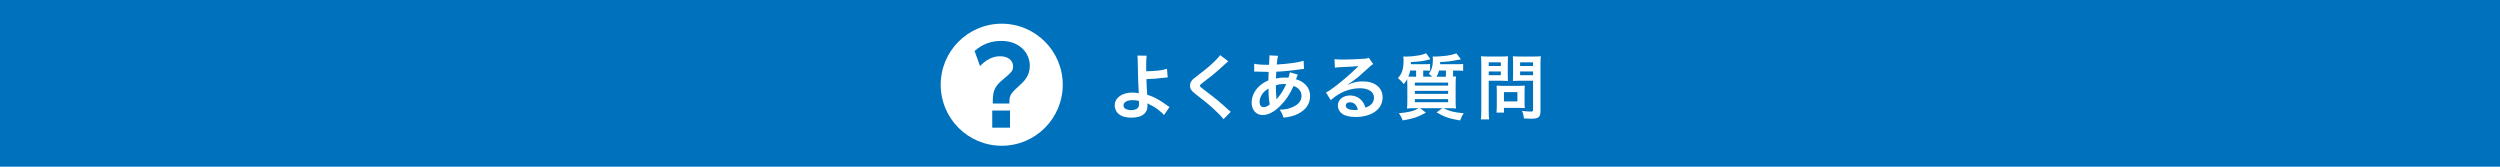 <?xml version="1.0" encoding="UTF-8"?><svg id="_イヤー_2" xmlns="http://www.w3.org/2000/svg" viewBox="0 0 1200 80"><defs><style>.cls-1{fill:#fff;}.cls-2{fill:#0071bc;}</style></defs><g id="design"><rect class="cls-2" width="1200" height="80"/><g><circle class="cls-1" cx="480.829" cy="40.67" r="29.293"/><path class="cls-2" d="M467.791,24.463c3.708-3.2,7.823-4.826,12.801-4.826,9.042,0,13.715,5.994,13.715,11.938,0,5.028-2.946,7.67-5.486,9.956-4.063,3.606-4.317,4.521-4.317,8.178h-7.975c0-5.333,.355-7.771,4.623-11.327,4.368-3.708,5.13-4.317,5.13-6.502,0-2.845-2.388-4.877-6.197-4.877-1.067,0-5.333,0-9.651,4.725l-2.642-7.264Zm8.483,28.598h8.534v8.229h-8.534v-8.229Z"/></g><g><path class="cls-1" d="M550.397,26.722c-.17,1.122-.238,2.788-.238,5.27,0,.476,0,.578,.034,2.21,4.08-.034,7.819-.442,9.961-1.156l.34,4.114q-.68,.033-2.209,.203c-2.856,.374-5.304,.544-7.989,.612,.068,2.651,.136,4.182,.374,7.514,1.904,.577,3.501,1.292,5.303,2.312,1.224,.68,1.802,1.088,4.386,2.89,.442,.306,.612,.442,1.02,.68l-2.652,3.842c-.612-.748-1.156-1.258-2.414-2.244-1.632-1.258-2.686-1.938-4.487-2.787-.442-.238-.714-.374-1.088-.612,.034,.272,.068,.578,.068,1.088,0,3.808-2.686,5.813-7.751,5.813-3.468,0-5.881-.985-7.139-2.924-.51-.85-.85-1.972-.85-3.025,0-3.536,3.501-6.086,8.397-6.086,1.258,0,2.482,.137,3.162,.341q-.034-.103-.034-.341c-.136-1.224-.442-10.505-.476-14.754-.034-1.7-.034-2.04-.17-2.992l4.454,.034Zm-6.867,21.35c-2.55,0-4.25,1.021-4.25,2.516,0,.816,.374,1.36,1.156,1.769,.646,.306,1.563,.51,2.481,.51,1.292,0,2.414-.34,3.094-.918,.476-.408,.714-1.054,.714-1.903,0-.612-.034-1.564-.034-1.599-1.258-.306-1.87-.374-3.162-.374Z"/><path class="cls-1" d="M589.565,29.442c-.578,.408-1.224,.986-4.182,3.739-1.733,1.599-4.113,3.502-8.091,6.527-1.054,.782-1.292,1.055-1.292,1.429,0,.51,.068,.577,3.06,2.821,5.304,4.012,6.29,4.861,10.709,8.873,.34,.34,.544,.51,.986,.85l-3.501,3.536c-.884-1.224-2.108-2.516-4.42-4.657-2.414-2.244-3.535-3.162-8.771-7.241-2.244-1.734-2.855-2.652-2.855-4.216,0-1.021,.374-1.938,1.122-2.754,.442-.476,.476-.51,2.992-2.447,3.672-2.788,5.576-4.42,7.854-6.63,1.53-1.53,1.904-1.972,2.481-2.821l3.91,2.991Z"/><path class="cls-1" d="M622.953,35.799q-.136,.272-.408,.986c-.34,.951-.374,.985-.476,1.292,1.394,.34,2.38,.815,3.536,1.665,2.176,1.632,3.229,3.74,3.229,6.426,0,3.705-2.005,6.595-5.847,8.499-2.006,.986-3.944,1.496-6.936,1.802-.374-1.462-.68-2.073-1.802-3.842,2.754-.034,4.488-.407,6.494-1.359,2.72-1.292,3.978-2.958,3.978-5.304,0-2.142-1.394-3.876-3.808-4.691-1.87,4.046-3.468,6.493-5.916,9.043-3.06,3.229-6.085,4.896-8.907,4.896-3.162,0-5.303-2.414-5.303-5.949,0-2.788,1.19-5.474,3.366-7.615,1.36-1.326,2.618-2.176,4.657-3.06,0-1.088,.068-2.448,.136-4.08-.374,0-2.21-.034-5.507-.136h-.646c-.102,0-.408,0-.782,.034v-3.808c1.53,.34,3.536,.51,6.357,.51h.748q.034-.68,.136-2.04c.034-.441,.068-1.292,.068-1.938,0-.136,0-.272-.068-.544l4.216,.204c-.272,.918-.408,1.802-.612,4.182,5.439-.307,10.267-.986,12.885-1.802l.17,3.909c-.476,.034-.612,.034-1.326,.136-3.739,.612-9.247,1.122-11.967,1.19-.102,1.462-.136,2.55-.17,3.264,1.836-.374,2.618-.442,4.691-.442,.408,0,.68,0,1.292,.068,.374-1.088,.578-1.802,.68-2.584l3.841,1.088Zm-16.828,9.009c-1.02,1.326-1.53,2.72-1.53,4.148,0,1.529,.748,2.481,1.938,2.481,.952,0,1.87-.408,2.958-1.292-.442-2.21-.612-4.386-.612-7.684-1.496,.986-2.074,1.496-2.754,2.346Zm6.663,2.822q.136-.204,.374-.477c1.598-1.802,2.958-3.978,4.216-6.799-.374-.034-.544-.034-.884-.034-1.496,0-2.72,.17-4.08,.612,.034,3.127,.034,3.468,.238,5.848q.034,.203,.034,.441c0,.17,0,.204,.034,.374l.068,.034Z"/><path class="cls-1" d="M646.959,40.626c3.093-1.224,4.589-1.563,7.139-1.563,5.813,0,9.553,2.992,9.553,7.649,0,3.229-1.598,5.813-4.624,7.513-2.209,1.259-5.099,1.938-8.227,1.938-2.855,0-5.235-.544-6.595-1.564-1.292-.951-2.04-2.379-2.04-3.909,0-2.821,2.448-4.861,5.848-4.861,2.38,0,4.454,.985,5.881,2.787,.68,.851,1.054,1.599,1.564,3.06,2.822-1.054,4.045-2.516,4.045-4.929,0-2.652-2.618-4.386-6.731-4.386-4.963,0-9.927,2.006-14.006,5.711l-2.312-3.671c1.19-.578,2.55-1.496,4.793-3.196,3.162-2.413,7.582-6.221,10.165-8.839l.612-.612-.034-.033c-1.292,.17-3.468,.306-9.621,.577-.748,.034-.986,.068-1.632,.17l-.17-4.079c1.156,.136,2.142,.204,4.012,.204,2.89,0,7.037-.17,10.335-.408,1.19-.102,1.563-.17,2.107-.442l2.108,2.992c-.578,.306-.816,.51-1.768,1.394-1.7,1.564-4.182,3.774-5.337,4.76-.612,.51-3.06,2.346-3.74,2.788q-.85,.578-1.394,.884l.068,.067Zm1.02,8.466c-1.224,0-2.006,.611-2.006,1.563,0,1.36,1.53,2.142,4.046,2.142,.646,0,.816,0,1.768-.136-.612-2.346-1.904-3.569-3.808-3.569Z"/><path class="cls-1" d="M699.691,30.835c1.088,0,1.802-.033,2.618-.136v3.332c-.85-.136-1.53-.17-2.584-.17h-2.244v2.924c.714-.034,.816-.034,1.394-.103-.136,1.088-.17,2.006-.17,4.59v6.936c0,1.972,.034,3.094,.17,3.875-.952-.102-2.005-.136-3.637-.136h-2.448c3.4,1.563,5.236,2.006,9.791,2.414-.85,1.258-.917,1.428-1.733,3.468-5.167-.885-7.479-1.666-11.287-3.876l2.754-2.006h-10.641l2.754,2.142c-4.216,2.244-6.255,2.924-11.117,3.706-.578-1.462-.816-1.938-1.835-3.434,5.167-.544,6.935-.986,9.519-2.414h-1.972c-1.598,0-2.686,.034-3.671,.136,.136-.951,.17-2.176,.17-4.012v-6.833c0-1.632,0-2.107-.068-3.298-.374,.816-.68,1.225-1.632,2.414-1.054-1.292-1.632-1.904-2.822-2.89,1.972-2.006,2.72-4.352,2.72-8.771,0-.306-.068-1.189-.136-1.563h.578c.34,.034,.612,.034,.68,.034,1.802,0,4.658-.272,6.29-.578,1.36-.272,2.312-.544,3.4-1.021l2.074,2.856c-3.162,.884-4.521,1.088-9.383,1.394,0,.51,0,.646-.034,1.02h6.765c1.088,0,1.836-.033,2.482-.136v3.298c-.748-.102-1.462-.136-2.414-.136h-.884v2.957h4.317c-.68-.646-.917-.884-1.632-1.394,1.394-1.768,1.972-3.808,1.972-7.105,0-.476-.034-.748-.102-1.224,.544,.068,.782,.068,1.054,.068,1.122,0,4.25-.238,5.576-.408,1.87-.272,3.127-.578,4.759-1.122l2.176,2.855c-5.609,1.055-5.949,1.088-9.961,1.292-.034,.51-.034,.782-.068,1.054h8.465Zm-19.956,5.983v-2.957h-2.855c-.17,1.02-.408,1.802-.884,2.89,1.122,.067,1.7,.067,2.924,.067h.815Zm-.612,4.284h15.979v-1.462h-15.979v1.462Zm0,3.943h15.979v-1.428h-15.979v1.428Zm0,4.012h15.979v-1.462h-15.979v1.462Zm11.627-15.196c-.34,1.224-.646,1.972-1.19,2.957h4.488v-2.957h-3.298Z"/><path class="cls-1" d="M714.586,53.137c0,2.04,.068,3.298,.204,4.182h-3.978c.136-1.02,.204-2.107,.204-4.215V30.835c0-1.802-.034-2.753-.136-3.841,1.054,.102,1.836,.136,3.468,.136h6.017c1.768,0,2.55-.034,3.468-.136-.068,1.088-.102,1.869-.102,3.195v5.609c0,1.53,.034,2.312,.102,3.06-.816-.067-2.006-.102-3.127-.102h-6.12v14.38Zm0-21.451h5.813v-1.769h-5.813v1.769Zm0,4.419h5.813v-1.802h-5.813v1.802Zm17.202,13.463c0,.986,.034,1.666,.102,2.312-.714-.067-1.428-.102-2.414-.102h-7.581v2.277h-3.604c.102-.951,.17-2.006,.17-3.297v-7.275c0-.918-.034-1.666-.102-2.38,.748,.067,1.53,.102,2.516,.102h8.397c1.054,0,1.904-.034,2.618-.102-.068,.68-.102,1.359-.102,2.346v6.119Zm-9.893-.884h6.459v-4.453h-6.459v4.453Zm17.542,4.453c0,1.87-.306,2.754-1.19,3.298-.68,.408-1.598,.544-3.57,.544-.544,0-.917,0-3.162-.136-.238-1.632-.408-2.346-.952-3.604,1.428,.17,3.06,.306,4.182,.306,.952,0,1.122-.136,1.122-.884v-13.904h-6.561c-1.122,0-2.346,.034-3.094,.102,.034-.918,.068-1.598,.068-3.06v-5.609c0-1.292-.034-2.21-.102-3.195,1.02,.102,1.768,.136,3.468,.136h6.459c1.632,0,2.448-.034,3.501-.136-.136,1.121-.17,2.142-.17,3.808v22.335Zm-9.791-21.451h6.221v-1.769h-6.221v1.769Zm0,4.419h6.221v-1.802h-6.221v1.802Z"/></g></g></svg>